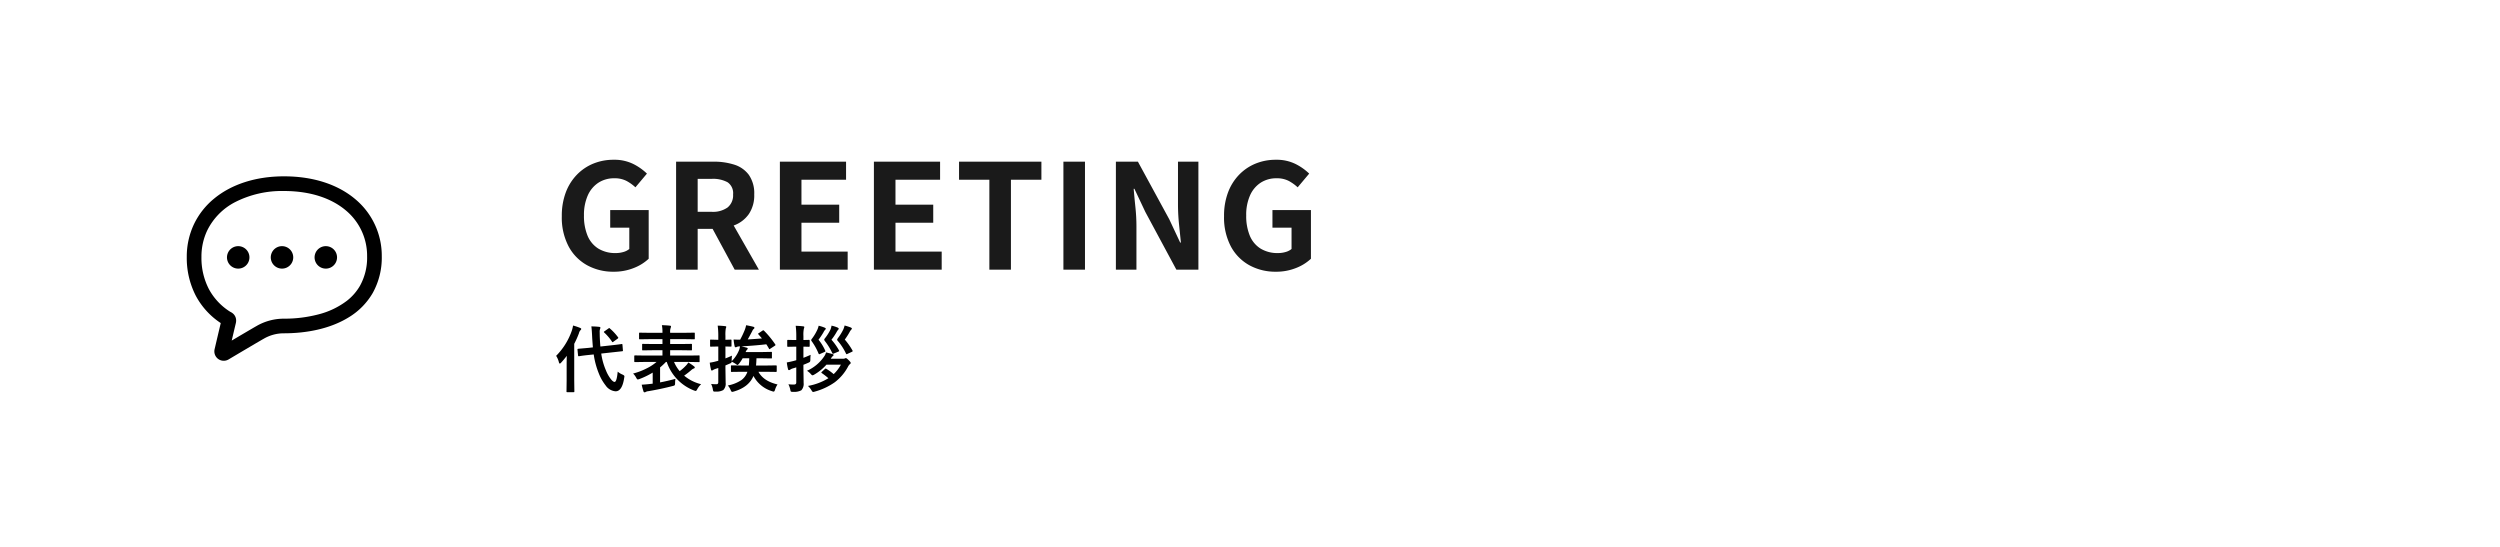 <svg xmlns="http://www.w3.org/2000/svg" width="686" height="150" viewBox="0 0 686 150">
  <g id="グループ_215" data-name="グループ 215" transform="translate(-109 -11496)">
    <rect id="長方形_506" data-name="長方形 506" width="686" height="150" transform="translate(109 11496)" fill="#fff"/>
    <path id="パス_228" data-name="パス 228" d="M16.36.56A14.8,14.8,0,0,1,9.14-1.2a12.758,12.758,0,0,1-5.1-5.16,16.981,16.981,0,0,1-1.88-8.32,18.127,18.127,0,0,1,1.1-6.54,14.046,14.046,0,0,1,3.06-4.86,13.254,13.254,0,0,1,4.52-3.04,14.526,14.526,0,0,1,5.52-1.04,11.669,11.669,0,0,1,5.46,1.18,15.017,15.017,0,0,1,3.7,2.62L22.36-22.6a11.831,11.831,0,0,0-2.46-1.76,7,7,0,0,0-3.34-.72,7.83,7.83,0,0,0-4.36,1.22,8,8,0,0,0-2.92,3.5,13.134,13.134,0,0,0-1.04,5.48,14.1,14.1,0,0,0,.98,5.54A7.574,7.574,0,0,0,12.16-5.8,8.881,8.881,0,0,0,17-4.56a7.2,7.2,0,0,0,2.08-.3,4.3,4.3,0,0,0,1.6-.82v-5.84H15.44v-4.84H26V-3A12.621,12.621,0,0,1,21.96-.48,14.548,14.548,0,0,1,16.36.56ZM33.52,0V-29.64H43.8a18.312,18.312,0,0,1,5.68.82,7.9,7.9,0,0,1,4,2.8,8.794,8.794,0,0,1,1.48,5.38,9.126,9.126,0,0,1-1.48,5.38,8.562,8.562,0,0,1-4,3.08,15.569,15.569,0,0,1-5.68.98H39.44V0Zm5.92-15.88h3.84a6.886,6.886,0,0,0,4.38-1.2,4.286,4.286,0,0,0,1.5-3.56,3.626,3.626,0,0,0-1.5-3.34,8.321,8.321,0,0,0-4.38-.94H39.44ZM49.6,0,42.72-12.72l4.16-3.68L56.24,0ZM62,0V-29.64H80.16v4.96H67.92v6.84H78.28v4.96H67.92v7.92H80.6V0ZM87.8,0V-29.64h18.16v4.96H93.72v6.84h10.36v4.96H93.72v7.92H106.4V0Zm31.68,0V-24.68h-8.32v-4.96h22.6v4.96H125.4V0ZM139.8,0V-29.64h5.92V0Zm14.4,0V-29.64h6.04l8.6,15.8,3,6.4h.2q-.24-2.32-.52-5.08a52.374,52.374,0,0,1-.28-5.28V-29.64h5.6V0H170.8l-8.52-15.84-3-6.36h-.2q.2,2.4.48,5.08a50.423,50.423,0,0,1,.28,5.24V0Zm43.88.56a14.8,14.8,0,0,1-7.22-1.76,12.758,12.758,0,0,1-5.1-5.16,16.981,16.981,0,0,1-1.88-8.32,18.127,18.127,0,0,1,1.1-6.54,14.046,14.046,0,0,1,3.06-4.86,13.254,13.254,0,0,1,4.52-3.04,14.526,14.526,0,0,1,5.52-1.04,11.669,11.669,0,0,1,5.46,1.18,15.017,15.017,0,0,1,3.7,2.62l-3.16,3.76a11.83,11.83,0,0,0-2.46-1.76,7,7,0,0,0-3.34-.72,7.83,7.83,0,0,0-4.36,1.22,8,8,0,0,0-2.92,3.5,13.134,13.134,0,0,0-1.04,5.48,14.1,14.1,0,0,0,.98,5.54,7.574,7.574,0,0,0,2.94,3.54,8.881,8.881,0,0,0,4.84,1.24,7.2,7.2,0,0,0,2.08-.3,4.3,4.3,0,0,0,1.6-.82v-5.84h-5.24v-4.84h10.56V-3a12.621,12.621,0,0,1-4.04,2.52A14.548,14.548,0,0,1,198.08.56Z" transform="translate(261 11570)" fill="#1a1a1a"/>
    <path id="パス_229" data-name="パス 229" d="M18.564-11.6a.614.614,0,0,1,.1-.01q.117,0,.137.215l.127,1.533a.614.614,0,0,1,.01.1q0,.127-.215.146l-2.734.3-3.008.332a17.741,17.741,0,0,0,1.289,4.619,9.639,9.639,0,0,0,1.426,2.49q.566.674.947.674.586,0,.859-2.822a4.9,4.9,0,0,0,1.3.8q.537.234.537.488a2.891,2.891,0,0,1-.059.41q-.547,3.7-2.373,3.7A3.651,3.651,0,0,1,14.18-.244a12.846,12.846,0,0,1-1.836-3.213A22.141,22.141,0,0,1,10.918-8.74L9.561-8.6q-1.172.117-2.031.244-.2.029-.469.078a1.671,1.671,0,0,1-.176.02q-.078.01-.1.01-.146,0-.166-.225l-.156-1.582v-.088q0-.127.225-.156l2.7-.234,1.3-.146q-.156-1.914-.205-2.92-.088-2-.215-2.832a19.18,19.18,0,0,1,2.139.117q.342.029.342.234a1.18,1.18,0,0,1-.117.42,2.4,2.4,0,0,0-.078.771q0,.137.02,1.23.078,1.846.176,2.744l3.1-.342q1.152-.127,2.051-.244.029-.01.488-.068Q18.516-11.592,18.564-11.6ZM.605-8.359a18.182,18.182,0,0,0,4.3-6.9,8.65,8.65,0,0,0,.342-1.416,15.767,15.767,0,0,1,1.924.645q.322.137.322.293a.525.525,0,0,1-.225.361,1.847,1.847,0,0,0-.4.8,24.2,24.2,0,0,1-1.3,2.92v10.02l.039,3.018q0,.156-.049.2a.394.394,0,0,1-.2.029H3.682a.332.332,0,0,1-.205-.039.365.365,0,0,1-.029-.186l.039-3.018V-6.123q0-.674.039-2.236Q2.861-7.471,2-6.523q-.244.283-.381.283-.166,0-.254-.342A5.79,5.79,0,0,0,.605-8.359Zm14.756-7.5a14.387,14.387,0,0,1,2.2,2.363.338.338,0,0,1,.1.186q0,.088-.2.254l-1.143.82a.556.556,0,0,1-.215.137q-.059,0-.156-.137a14.274,14.274,0,0,0-2.129-2.5.262.262,0,0,1-.117-.186q0-.068.205-.2l1.055-.742a.482.482,0,0,1,.225-.117Q15.244-15.977,15.361-15.859ZM24.74-6.68l-2.5.039q-.2,0-.2-.215V-8.262q0-.215.2-.215l2.5.039h5.039V-9.9h-2.6l-2.734.039a.356.356,0,0,1-.215-.039.336.336,0,0,1-.029-.176v-1.348q0-.156.039-.186a.462.462,0,0,1,.205-.029l2.734.039h2.6v-1.338h-3.5l-2.676.039a.356.356,0,0,1-.215-.039.336.336,0,0,1-.029-.176V-14.5q0-.156.039-.186a.462.462,0,0,1,.205-.029l2.676.039h3.5v-.2a9.52,9.52,0,0,0-.156-1.9q1.289.039,2.2.137.3.029.3.205a1.389,1.389,0,0,1-.1.439,2.7,2.7,0,0,0-.137,1.1v.215h3.838l2.7-.039a.309.309,0,0,1,.2.039.336.336,0,0,1,.029.176v1.387q0,.156-.039.186a.365.365,0,0,1-.186.029l-2.7-.039H31.889V-11.6h3l2.754-.039q.166,0,.2.039a.336.336,0,0,1,.029.176v1.348q0,.156-.039.186a.365.365,0,0,1-.186.029L34.887-9.9h-3v1.465H37.26l2.5-.039q.156,0,.186.039a.438.438,0,0,1,.02.176v1.406a.332.332,0,0,1-.029.186.305.305,0,0,1-.176.029l-2.5-.039h-4.3a9.775,9.775,0,0,0,1.543,2.52A12.668,12.668,0,0,0,36.244-5.7a3.4,3.4,0,0,0,.615-.84,11.935,11.935,0,0,1,1.582,1.064.417.417,0,0,1,.205.3q0,.205-.264.293a1.852,1.852,0,0,0-.654.4,23.136,23.136,0,0,1-2,1.563A11.464,11.464,0,0,0,40.385-.576,5.4,5.4,0,0,0,39.32.82q-.234.459-.42.459a3.277,3.277,0,0,1-.479-.137A12.677,12.677,0,0,1,30.961-6.68h-.234a18.158,18.158,0,0,1-1.6,1.5v4.111q1.924-.361,4.219-.977a6.033,6.033,0,0,0-.1,1.182q-.02.488-.117.576a1.361,1.361,0,0,1-.527.205q-3.145.82-6.641,1.416a2.1,2.1,0,0,0-.762.205.585.585,0,0,1-.312.117.325.325,0,0,1-.322-.283,15.975,15.975,0,0,1-.479-1.816q1.23-.068,2.373-.205L27.1-.723V-3.76a21.588,21.588,0,0,1-3.643,1.768A1.692,1.692,0,0,1,23-1.875q-.186,0-.439-.5a4.554,4.554,0,0,0-.84-1.123,18.162,18.162,0,0,0,3.721-1.416A12.714,12.714,0,0,0,28.148-6.68Zm24.555-6.162q.576.049,1.8.049a24.96,24.96,0,0,0,1.24-2.607,7.454,7.454,0,0,0,.4-1.357q1.064.186,1.982.42.3.1.3.283a.451.451,0,0,1-.244.352,1.807,1.807,0,0,0-.361.566q-.908,1.729-1.24,2.275,2.715-.156,3.906-.273l-.986-1.143a.249.249,0,0,1-.078-.137q0-.059.186-.166l1.035-.7a.5.5,0,0,1,.225-.088q.078,0,.215.137a25.03,25.03,0,0,1,3.047,3.721.439.439,0,0,1,.078.176q0,.078-.186.205l-1.24.811a1.046,1.046,0,0,1-.234.137q-.088,0-.146-.176-.264-.479-.713-1.172-2.539.312-6.846.576.322.059,1.484.361.264.107.264.234t-.205.322A1.972,1.972,0,0,0,52.6-9.4h4.678L59.6-9.443q.156,0,.186.039a.336.336,0,0,1,.029.176v1.348a.332.332,0,0,1-.039.205.336.336,0,0,1-.176.029l-2.324-.039h-1.7Q55.545-6.6,55.457-5.7h2.734l2.744-.039q.2,0,.2.215V-4.16q0,.215-.2.215l-2.744-.039h-2.08q1.406,2.578,5.244,3.477A5.338,5.338,0,0,0,60.672.938q-.166.518-.361.518a1.673,1.673,0,0,1-.479-.117,8.49,8.49,0,0,1-5.078-4.18q-1.3,3.1-5.4,4.277a2.477,2.477,0,0,1-.459.1q-.186,0-.4-.5a4.622,4.622,0,0,0-.781-1.26A10.04,10.04,0,0,0,51.434-1.7a4.714,4.714,0,0,0,1.66-2.285H51.531l-2.715.039a.356.356,0,0,1-.215-.039.336.336,0,0,1-.029-.176V-5.527q0-.156.049-.186a.394.394,0,0,1,.2-.029l2.715.039h1.943q.088-.869.117-1.982H51.775a9.27,9.27,0,0,1-.957,1.445q-.342.4-.42.4a1.329,1.329,0,0,1-.488-.283,10.372,10.372,0,0,0-1.133-.645.46.46,0,0,1-.156.342,2.2,2.2,0,0,1-.449.225l-1.113.479v.781l.059,3.975a2.4,2.4,0,0,1-.664,2,3.792,3.792,0,0,1-2.061.42l-.283.01q-.283,0-.361-.117a1.261,1.261,0,0,1-.137-.469,5.433,5.433,0,0,0-.479-1.523,12.224,12.224,0,0,0,1.475.078q.488,0,.488-.576V-5.02l-.742.234a3.78,3.78,0,0,0-.7.322.543.543,0,0,1-.322.137q-.176,0-.234-.264a13.108,13.108,0,0,1-.342-1.895,13.217,13.217,0,0,0,1.816-.381L45.1-7v-3.916h-.225l-1.8.039a.309.309,0,0,1-.2-.039.43.43,0,0,1-.029-.2v-1.465a.309.309,0,0,1,.039-.2.365.365,0,0,1,.186-.029l1.8.049H45.1v-1.064a20.9,20.9,0,0,0-.166-2.822q1.084.029,2.051.146.3.029.3.2a1.177,1.177,0,0,1-.127.42,10.27,10.27,0,0,0-.1,2.021v1.1l1.436-.049a.309.309,0,0,1,.2.039.365.365,0,0,1,.029.186v1.465q0,.166-.049.205a.305.305,0,0,1-.176.029l-.439-.01q-.449-.02-1-.029v3.271q.732-.273,1.8-.762A9.285,9.285,0,0,0,48.777-7.1v.215A9.132,9.132,0,0,0,50.8-9.941a4.483,4.483,0,0,0,.254-1h-.117a1.62,1.62,0,0,0-.762.137.569.569,0,0,1-.322.1q-.215,0-.273-.3A14.508,14.508,0,0,1,49.295-12.842ZM64.338-.557a12.569,12.569,0,0,0,1.494.078q.664,0,.664-.537V-5.2q-.6.2-.977.3a2.351,2.351,0,0,0-.7.342.594.594,0,0,1-.322.117q-.2,0-.254-.244A12.375,12.375,0,0,1,63.9-6.553q.654-.1,1.855-.4l.742-.205v-3.721h-.459l-1.826.039q-.2,0-.2-.215V-12.52q0-.215.2-.215l1.826.039H66.5v-1.084A22.2,22.2,0,0,0,66.34-16.6q1.1.029,2.041.146.322.029.322.2a1.252,1.252,0,0,1-.117.42,7.944,7.944,0,0,0-.127,2.021V-12.7l1.523-.039q.2,0,.2.215v1.465q0,.215-.2.215l-.469-.01q-.469-.02-1.055-.029v3.066q.752-.273,1.982-.82a11.862,11.862,0,0,0-.078,1.279,1.4,1.4,0,0,1-.107.625,1.345,1.345,0,0,1-.459.273q-.762.342-1.338.557v1.006L68.518-.9a2.516,2.516,0,0,1-.645,2,4.191,4.191,0,0,1-2.256.42h-.225q-.313,0-.4-.117a1.731,1.731,0,0,1-.137-.469A5.764,5.764,0,0,0,64.338-.557Zm5.1-3.7A11.171,11.171,0,0,0,74.221-8.3a3.153,3.153,0,0,0,.439-1q.889.205,1.7.439.381.1.381.283,0,.137-.225.293a2.513,2.513,0,0,0-.479.605l-.078.117h3.4a1.164,1.164,0,0,0,.518-.1.688.688,0,0,1,.225-.078q.2,0,.762.557t.576.762a.406.406,0,0,1-.205.322,2.553,2.553,0,0,0-.576.781,13.031,13.031,0,0,1-3.623,4.229,17.659,17.659,0,0,1-5.459,2.549,2.477,2.477,0,0,1-.459.1q-.186,0-.459-.479A5,5,0,0,0,69.7-.1a16.033,16.033,0,0,0,5.615-2.119,20.875,20.875,0,0,0-1.777-1.377q-.156-.1-.156-.186t.2-.254l.7-.645q.205-.186.283-.186a.406.406,0,0,1,.176.068A14.874,14.874,0,0,1,76.76-3.34a10.2,10.2,0,0,0,1.982-2.6H74.777a13.483,13.483,0,0,1-3.34,2.725,1.223,1.223,0,0,1-.479.2q-.176,0-.459-.342A4.789,4.789,0,0,0,69.436-4.258ZM79.758-16.68a14.08,14.08,0,0,1,1.68.537q.322.166.322.3a.569.569,0,0,1-.2.322,3.7,3.7,0,0,0-.449.674,18.326,18.326,0,0,1-1.3,2.021,18.725,18.725,0,0,1,2.1,2.979.406.406,0,0,1,.068.176q0,.1-.205.205L80.5-8.877a.528.528,0,0,1-.2.068q-.068,0-.166-.186a15.471,15.471,0,0,0-2.217-3.428.629.629,0,0,1-.205-.361,1.163,1.163,0,0,1,.205-.42,14.175,14.175,0,0,0,1.494-2.412A5.691,5.691,0,0,0,79.758-16.68Zm-7.119.059a10.175,10.175,0,0,1,1.621.518q.342.156.342.3,0,.117-.225.342a2.765,2.765,0,0,0-.42.654A19.936,19.936,0,0,1,72.6-12.783,12.989,12.989,0,0,1,74.436-9.8a.45.45,0,0,1,.059.176q0,.1-.234.205l-1.279.566a.6.6,0,0,1-.186.049q-.107,0-.176-.166a16.521,16.521,0,0,0-1.836-3.32,1.128,1.128,0,0,1-.205-.381,1.089,1.089,0,0,1,.244-.42,13.017,13.017,0,0,0,1.475-2.48A5.43,5.43,0,0,0,72.639-16.621Zm3.535-.02a8.942,8.942,0,0,1,1.66.518q.322.2.322.322a.569.569,0,0,1-.2.322,4.446,4.446,0,0,0-.439.674,15.269,15.269,0,0,1-1.367,2.021,16.076,16.076,0,0,1,2.07,2.92.454.454,0,0,1,.059.166q0,.088-.225.176L76.818-9a1.013,1.013,0,0,1-.254.088q-.078,0-.166-.156a16.883,16.883,0,0,0-2.031-3.32.944.944,0,0,1-.205-.41.77.77,0,0,1,.2-.371,13.341,13.341,0,0,0,1.523-2.4A5.221,5.221,0,0,0,76.174-16.641Z" transform="translate(261 11602)"/>
    <g id="吹き出しのアイコン15" transform="translate(160.25 11530.507)">
      <path id="パス_61" data-name="パス 61" d="M46.255,20.158c-4.687-3.964-11.387-6.28-19.581-6.278-7.775,0-14.414,2.193-19.162,6.105a20.513,20.513,0,0,0-5.546,7.048A20.741,20.741,0,0,0,0,35.991,22.618,22.618,0,0,0,2.457,46.608a20.555,20.555,0,0,0,6.867,7.536c-.7,2.955-1.689,7.177-1.689,7.179a2.437,2.437,0,0,0-.067.588,2.58,2.58,0,0,0,1.01,2.049l0,0h0a2.588,2.588,0,0,0,2.79.222l.037-.02.037-.023,1.345-.8c1.219-.722,3.077-1.819,4.734-2.8.828-.488,1.606-.945,2.227-1.307s1.095-.638,1.272-.735l.008,0,.012-.007a10.915,10.915,0,0,1,5.628-1.537c6.136-.009,12.669-1.2,17.887-4.455a18.849,18.849,0,0,0,6.46-6.591,19.933,19.933,0,0,0,2.495-10.051A20.231,20.231,0,0,0,46.255,20.158Zm1.272,23.757a14.255,14.255,0,0,1-3.578,4.106,21.762,21.762,0,0,1-7.889,3.756,36.692,36.692,0,0,1-9.386,1.158,14.98,14.98,0,0,0-7.6,2.057h0c-.328.183-1.06.609-2.023,1.173-1.382.811-3.2,1.883-4.718,2.782.37-1.578.8-3.4,1.121-4.747v0a3.167,3.167,0,0,0,.092-.743,2.507,2.507,0,0,0-.889-1.947,3.3,3.3,0,0,0-.621-.408l-.122-.062-.014-.008a16.615,16.615,0,0,1-5.872-6.291,18.584,18.584,0,0,1-2-8.747A16.7,16.7,0,0,1,5.6,28.759a17.389,17.389,0,0,1,7.712-7.828,28.239,28.239,0,0,1,13.358-3.025c7.451,0,13.163,2.094,16.98,5.326a16.173,16.173,0,0,1,5.835,12.633A15.906,15.906,0,0,1,47.527,43.915Z" transform="translate(0 0)"/>
      <path id="パス_62" data-name="パス 62" d="M108.663,197.171a3.081,3.081,0,1,0,3.081,3.082A3.081,3.081,0,0,0,108.663,197.171Z" transform="translate(-94.547 -164.133)"/>
      <path id="パス_63" data-name="パス 63" d="M223.631,197.171a3.081,3.081,0,1,0,3.081,3.082A3.081,3.081,0,0,0,223.631,197.171Z" transform="translate(-197.498 -164.133)"/>
      <path id="パス_64" data-name="パス 64" d="M338.6,197.171a3.081,3.081,0,1,0,3.082,3.082A3.082,3.082,0,0,0,338.6,197.171Z" transform="translate(-300.449 -164.133)"/>
    </g>
  </g>
</svg>
